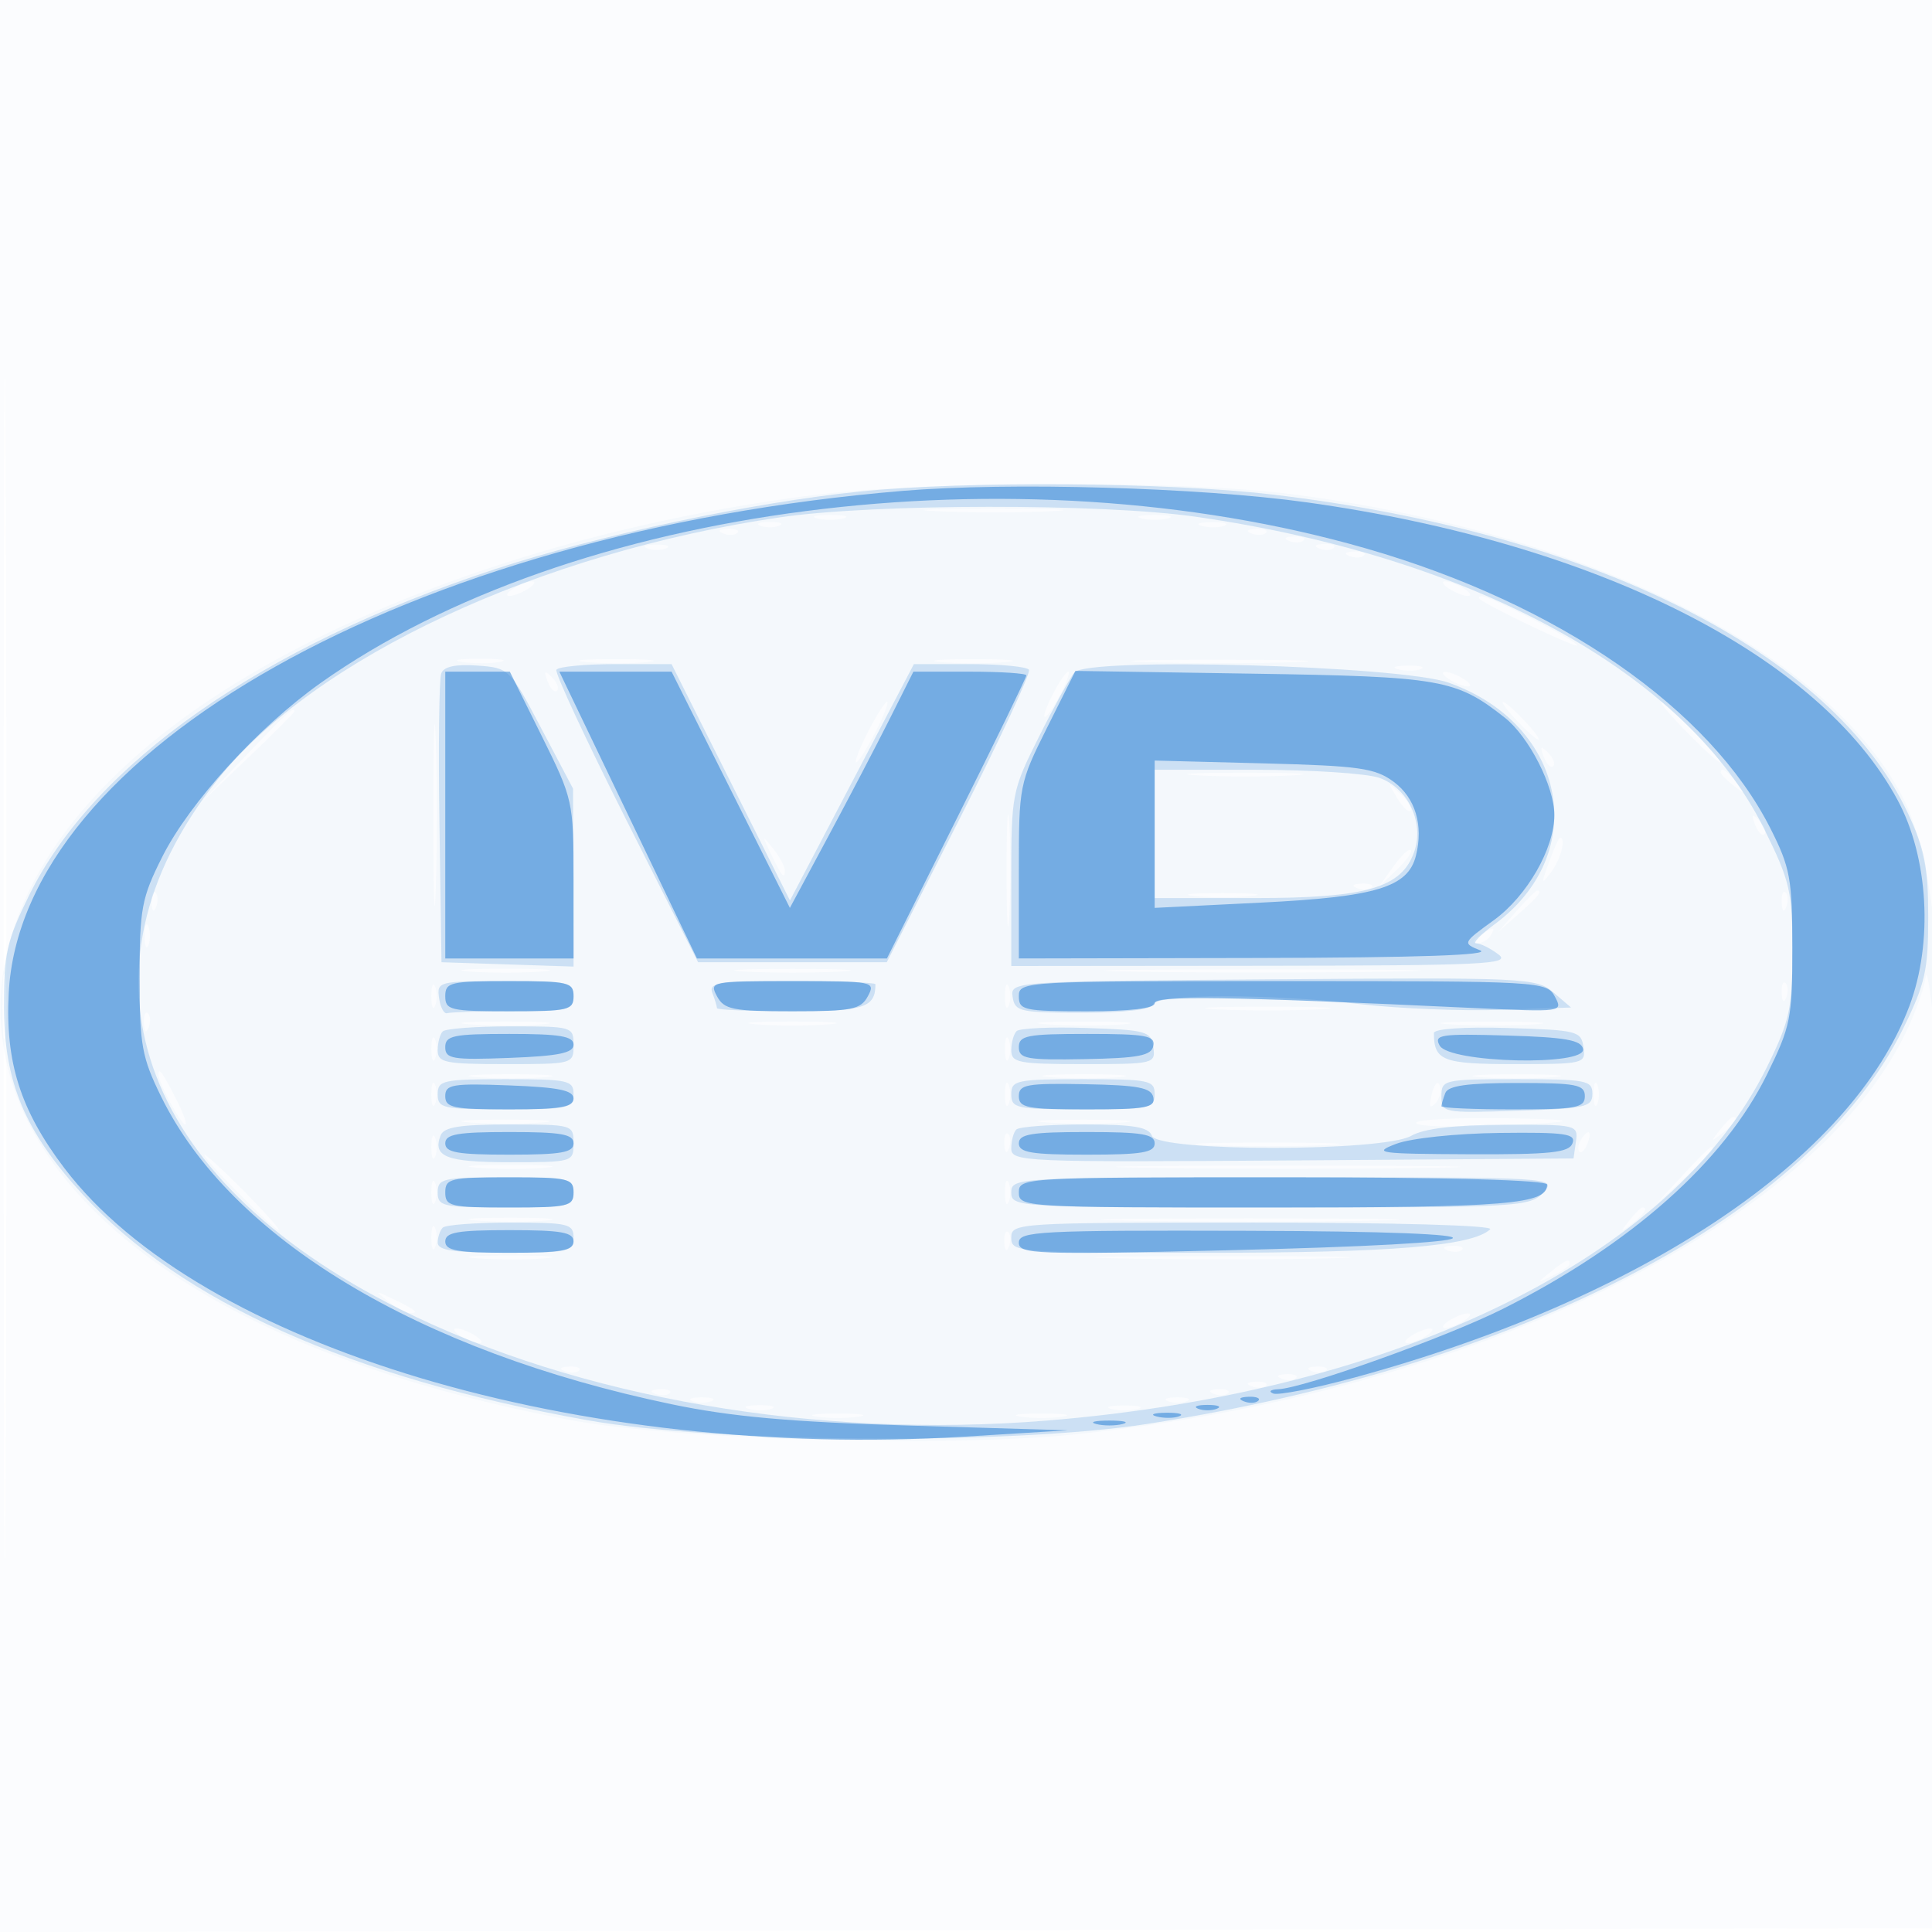 <svg xmlns="http://www.w3.org/2000/svg" width="256" height="256"><path fill="#1976D2" fill-opacity=".016" fill-rule="evenodd" d="M0 128.004v128.004l128.25-.254 128.25-.254.254-127.75L257.008 0H0zm.485.496c0 70.4.119 99.053.265 63.672s.146-92.98 0-128S.485 58.1.485 128.5"/><path fill="#1976D2" fill-opacity=".028" fill-rule="evenodd" d="M107.564 65.625c-30.72 3.934-60.004 13.89-79.828 27.139-29.737 19.875-36.091 46.027-16.211 66.718 12.772 13.292 34.681 23.117 63.909 28.658 13.935 2.642 49.906 3.685 66.822 1.938 52.834-5.457 98.797-27.927 110.67-54.103 1.117-2.461 2.116-5.375 2.22-6.475s.489.7.854 4l.664 6 .15-5c.306-10.178-1.623-22.589-4.39-28.244-9.575-19.572-41.36-35.549-81.08-40.755-14.356-1.882-48.637-1.816-63.78.124m16.732 2.119c4.287.188 11.037.187 15-.002 3.962-.19.454-.343-7.796-.342s-11.492.156-7.204.344m-16.046.945c.963.252 2.537.252 3.5 0 .963-.251.175-.457-1.75-.457s-2.713.206-1.75.457m43 0c.963.252 2.537.252 3.5 0 .963-.251.175-.457-1.75-.457s-2.713.206-1.75.457m-50.5.973c.688.278 1.813.278 2.5 0 .688-.277.125-.504-1.25-.504s-1.937.227-1.25.504m58.519.031c.973.254 2.323.237 3-.037s-.119-.481-1.769-.461-2.204.244-1.231.498m-63.456.99c.721.289 1.584.253 1.916-.079s-.258-.568-1.312-.525c-1.165.048-1.402.285-.604.604m70 0c.721.289 1.584.253 1.916-.079s-.258-.568-1.312-.525c-1.165.048-1.402.285-.604.604m5 1c.721.289 1.584.253 1.916-.079s-.258-.568-1.312-.525c-1.165.048-1.402.285-.604.604m-85.063.979c.688.278 1.813.278 2.5 0 .688-.277.125-.504-1.25-.504s-1.937.227-1.25.504m89.063.021c.721.289 1.584.253 1.916-.079s-.258-.568-1.312-.525c-1.165.048-1.402.285-.604.604m4 1c.721.289 1.584.253 1.916-.079s-.258-.568-1.312-.525c-1.165.048-1.402.285-.604.604M68 78c-.825.533-1.05.969-.5.969s1.675-.436 2.5-.969 1.05-.969.5-.969-1.675.436-2.5.969m124 0c.825.533 1.95.969 2.5.969s.325-.436-.5-.969-1.95-.969-2.5-.969-.325.436.5.969m4.083 1.381c1.019.933 12.917 6.596 12.917 6.148 0-.561-11.553-6.529-12.638-6.529-.383 0-.508.172-.279.381M61.264 87.718c1.52.229 3.77.223 5-.014s-.014-.425-2.764-.418-3.756.202-2.236.432m16.512.015c2.352.212 5.952.209 8-.006s.124-.388-4.276-.384c-4.4.003-6.076.179-3.724.39m46.974-.001c2.338.211 6.162.211 8.5 0 2.338-.21.425-.383-4.25-.383s-6.588.173-4.25.383m27.552.014c5.391.18 13.941.179 19-.002s.648-.328-9.802-.327-14.589.149-9.198.329m32.967.947c.973.254 2.323.237 3-.037s-.119-.481-1.769-.461-2.204.244-1.231.498M57.419 108c0 10.725.147 15.112.327 9.75.179-5.362.179-14.138 0-19.5-.18-5.362-.327-.975-.327 9.75m15.145-17.707c.376.986.935 1.541 1.243 1.233s.001-1.114-.683-1.793c-.988-.98-1.102-.865-.56.56M139.5 92c-.853 1.65-1.326 3-1.051 3s1.198-1.35 2.051-3 1.326-3 1.051-3-1.198 1.35-2.051 3m52.5-2c.825.533 1.95.969 2.5.969s.325-.436-.5-.969-1.95-.969-2.5-.969-.325.436.5.969m-77 7c-1.122 2.2-1.816 4-1.541 4s1.419-1.8 2.541-4 1.816-4 1.541-4-1.419 1.8-2.541 4m86-1.5c1.292 1.375 2.574 2.5 2.849 2.5s-.557-1.125-1.849-2.5-2.574-2.5-2.849-2.5.557 1.125 1.849 2.5m22.5 1.5c2.148 2.2 4.131 4 4.406 4s-1.258-1.8-3.406-4-4.131-4-4.406-4 1.258 1.8 3.406 4m-191.031 3.25L26.5 106.5l6.25-5.969c3.438-3.282 6.25-6.095 6.25-6.25 0-.739-.987.163-6.531 5.969m172.095.043c.376.986.935 1.541 1.243 1.233s.001-1.114-.683-1.793c-.988-.98-1.102-.865-.56.56m-45.814 2.447c3.438.196 9.063.196 12.5 0 3.438-.195.625-.355-6.25-.355s-9.687.16-6.25.355m69.25-.362c0 .207.787.995 1.75 1.75 1.586 1.243 1.621 1.208.378-.378-1.307-1.666-2.128-2.195-2.128-1.372M133.382 115.5c.002 6.6.164 9.17.359 5.711.196-3.459.195-8.859-.003-12s-.358-.311-.356 6.289m51.718-9.795c.729 1.212 1.54 1.989 1.803 1.726s-.333-1.255-1.324-2.205c-1.722-1.649-1.744-1.628-.479.479m47.464 3.588c.376.986.935 1.541 1.243 1.233s.001-1.114-.683-1.793c-.988-.98-1.102-.865-.56.56M102.08 113c1.458 3.061 1.92 3.628 1.92 2.358 0-.537-.7-1.849-1.555-2.917-1.467-1.83-1.487-1.798-.365.559m103.169 1.25c-1.075 2.938-1.048 3.064.281 1.309 1.272-1.68 2.023-4.559 1.189-4.559-.154 0-.816 1.463-1.47 3.25m-20.643.598-1.894 2.652 2.338-2.222c1.287-1.222 2.139-2.416 1.894-2.652s-1.296.763-2.338 2.222m-4.793 2.835c.721.289 1.584.253 1.916-.079s-.258-.568-1.312-.525c-1.165.048-1.402.285-.604.604m-159.734 1.9c.048 1.165.285 1.402.604.605.289-.722.253-1.585-.079-1.917s-.568.258-.525 1.312m138.171-.855c2.063.216 5.438.216 7.5 0 2.063-.215.375-.392-3.75-.392s-5.812.177-3.75.392m42.674 2.022-2.424 2.75 2.75-2.424c2.57-2.266 3.209-3.076 2.424-3.076-.179 0-1.416 1.237-2.75 2.75m35.155-1.167c.048 1.165.285 1.402.604.605.289-.722.253-1.585-.079-1.917s-.568.258-.525 1.312M19.158 124c0 1.375.227 1.938.504 1.25.278-.687.278-1.812 0-2.5-.277-.687-.504-.125-.504 1.25M196 124c-.901.582-1.025.975-.309.985.655.008 1.469-.435 1.809-.985.767-1.242.421-1.242-1.5 0M.328 133.5c.005 3.85.185 5.302.402 3.228.216-2.075.213-5.225-.008-7s-.398-.078-.394 3.772m61.922-4.765c2.612.206 6.888.206 9.5 0s.475-.375-4.75-.375-7.362.169-4.75.375m36.5.005c3.438.196 9.063.196 12.5 0 3.438-.195.625-.355-6.25-.355s-9.687.16-6.25.355m51.436.008c9.177.165 24.477.165 34 .001 9.523-.165 2.014-.3-16.686-.3s-26.491.134-17.314.299M57.158 132c0 1.375.227 1.938.504 1.25.278-.687.278-1.812 0-2.5-.277-.687-.504-.125-.504 1.25m76 0c0 1.375.227 1.938.504 1.25.278-.687.278-1.812 0-2.5-.277-.687-.504-.125-.504 1.25m102.921-.417c.048 1.165.285 1.402.604.605.289-.722.253-1.585-.079-1.917s-.568.258-.525 1.312m-74.829 2.159c3.713.192 9.787.192 13.5 0 3.713-.193.675-.35-6.75-.35s-10.463.157-6.75.35m-142.171 1.841c.048 1.165.285 1.402.604.605.289-.722.253-1.585-.079-1.917s-.568.258-.525 1.312m43.171.152c2.612.206 6.888.206 9.5 0s.475-.375-4.75-.375-7.362.169-4.75.375m38 0c2.612.206 6.888.206 9.5 0s.475-.375-4.75-.375-7.362.169-4.75.375m38.534.003c2.905.203 7.405.201 10-.004s.216-.371-5.284-.369-7.622.171-4.716.373m53.503.002c3.182.199 8.132.197 11-.004 2.867-.201.263-.364-5.787-.362s-8.396.167-5.213.366M57.158 139c0 1.375.227 1.938.504 1.25.278-.687.278-1.812 0-2.5-.277-.687-.504-.125-.504 1.25m76 0c0 1.375.227 1.938.504 1.25.278-.687.278-1.812 0-2.5-.277-.687-.504-.125-.504 1.25M21 142.383c0 1.073 2.975 6.617 3.551 6.617.275 0-.243-1.463-1.152-3.25-1.857-3.65-2.399-4.411-2.399-3.367m42.28.353c2.629.207 6.679.204 9-.005 2.321-.21.17-.379-4.78-.376s-6.849.175-4.22.381m76 0c2.629.207 6.679.204 9-.005 2.321-.21.17-.379-4.78-.376s-6.849.175-4.22.381m56.97-.001c2.613.206 6.887.206 9.5 0s.475-.375-4.75-.375-7.363.169-4.75.375M57.158 145c0 1.375.227 1.938.504 1.25.278-.687.278-1.812 0-2.5-.277-.687-.504-.125-.504 1.25m76 0c0 1.375.227 1.938.504 1.25.278-.687.278-1.812 0-2.5-.277-.687-.504-.125-.504 1.25m56.573-.08c-.435 1.663-.305 2.054.437 1.312.582-.582.86-1.647.62-2.369-.25-.749-.703-.295-1.057 1.057m21.427.08c0 1.375.227 1.938.504 1.25.278-.687.278-1.812 0-2.5-.277-.687-.504-.125-.504 1.25M62.25 148.735c2.612.206 6.888.206 9.5 0s.475-.375-4.75-.375-7.362.169-4.75.375m76.534.003c2.905.203 7.405.201 10-.004s.216-.371-5.284-.369-7.622.171-4.716.373m48.867.012c-.257.412 3.204.629 7.691.481 14.018-.463 15.604-.888 3.967-1.063-6.155-.092-11.401.17-11.658.582m40.221 1c-1.243 1.586-1.208 1.621.378.378 1.666-1.307 2.195-2.128 1.372-2.128-.207 0-.995.787-1.75 1.75M57.158 152c0 1.375.227 1.938.504 1.25.278-.687.278-1.812 0-2.5-.277-.687-.504-.125-.504 1.25m75.921-.417c.048 1.165.285 1.402.604.605.289-.722.253-1.585-.079-1.917s-.568.258-.525 1.312m76.38-.516c-.363.586-.445 1.281-.183 1.543s.743-.218 1.069-1.067c.676-1.762.1-2.072-.886-.476m-49.209.676c4.262.188 11.238.188 15.5 0 4.262-.187.775-.341-7.75-.341s-12.012.154-7.75.341m62.696 4.007-3.446 3.75 3.75-3.446c3.49-3.208 4.21-4.054 3.446-4.054-.167 0-1.854 1.688-3.75 3.75M31.5 158c2.709 2.75 5.15 5 5.425 5s-1.716-2.25-4.425-5-5.15-5-5.425-5 1.716 2.25 4.425 5m31.78-3.264c2.629.207 6.679.204 9-.005 2.321-.21.17-.379-4.78-.376s-6.849.175-4.22.381m89.035.013c10.349.163 26.999.162 37-.001s1.535-.296-18.815-.295c-20.35 0-28.533.133-18.185.296M57.158 158c0 1.375.227 1.938.504 1.25.278-.687.278-1.812 0-2.5-.277-.687-.504-.125-.504 1.25m76 0c0 1.375.227 1.938.504 1.25.278-.687.278-1.812 0-2.5-.277-.687-.504-.125-.504 1.25m82.714 3.75c-1.243 1.586-1.208 1.621.378.378 1.666-1.307 2.195-2.128 1.372-2.128-.207 0-.995.787-1.75 1.75m-152.592-.014c2.629.207 6.679.204 9-.005 2.321-.21.17-.379-4.78-.376s-6.849.175-4.22.381m86.533.013c8.972.165 23.372.165 32-.001 8.628-.167 1.287-.302-16.313-.302-17.6.001-24.659.137-15.687.303M57.158 164c0 1.375.227 1.938.504 1.25.278-.687.278-1.812 0-2.5-.277-.687-.504-.125-.504 1.25m75.921.583c.048 1.165.285 1.402.604.605.289-.722.253-1.585-.079-1.917s-.568.258-.525 1.312m58.734 1.1c.721.289 1.584.253 1.916-.079s-.258-.568-1.312-.525c-1.165.048-1.402.285-.604.604M63.28 166.736c2.629.207 6.679.204 9-.005 2.321-.21.17-.379-4.78-.376s-6.849.175-4.22.381m84.97.012c7.563.169 19.938.169 27.5 0 7.563-.17 1.375-.309-13.75-.309s-21.312.139-13.75.309m57.191 1.807c-1.864 1.494-1.852 1.512.309.465 1.238-.6 2.25-1.3 2.25-1.555 0-.765-.519-.544-2.559 1.09m-154 3.89c1.068.855 2.38 1.555 2.917 1.555 1.27 0 .703-.462-2.358-1.92-2.357-1.122-2.389-1.102-.559.365M192 175c-.825.533-1.05.969-.5.969s1.675-.436 2.5-.969 1.05-.969.5-.969-1.675.436-2.5.969m-131 2c.825.533 1.95.969 2.5.969s.325-.436-.5-.969-1.95-.969-2.5-.969-.325.436.5.969m126 0c-.825.533-1.05.969-.5.969s1.675-.436 2.5-.969 1.05-.969.5-.969-1.675.436-2.5.969m-112.187 4.683c.721.289 1.584.253 1.916-.079s-.258-.568-1.312-.525c-1.165.048-1.402.285-.604.604m99 0c.721.289 1.584.253 1.916-.079s-.258-.568-1.312-.525c-1.165.048-1.402.285-.604.604m-4 1c.721.289 1.584.253 1.916-.079s-.258-.568-1.312-.525c-1.165.048-1.402.285-.604.604m-4 1c.721.289 1.584.253 1.916-.079s-.258-.568-1.312-.525c-1.165.048-1.402.285-.604.604m-79 1c.721.289 1.584.253 1.916-.079s-.258-.568-1.312-.525c-1.165.048-1.402.285-.604.604m74 0c.721.289 1.584.253 1.916-.079s-.258-.568-1.312-.525c-1.165.048-1.402.285-.604.604m-69.063.979c.688.278 1.813.278 2.5 0 .688-.277.125-.504-1.25-.504s-1.937.227-1.25.504m63 0c.688.278 1.813.278 2.5 0 .688-.277.125-.504-1.25-.504s-1.937.227-1.25.504m-55.481 1.031c.973.254 2.323.237 3-.037s-.119-.481-1.769-.461-2.204.244-1.231.498m47.981-.004c.963.252 2.537.252 3.5 0 .963-.251.175-.457-1.75-.457s-2.713.206-1.75.457m-39 1.027c1.513.229 3.987.229 5.5 0s.275-.416-2.75-.416-4.263.187-2.75.416m27 0c1.512.229 3.988.229 5.5 0s.275-.416-2.75-.416-4.262.187-2.75.416"/><path fill="#1976D2" fill-opacity=".18" fill-rule="evenodd" d="M114 65.125c-14.294 1.445-34.751 5.797-48.463 10.31-30.875 10.163-53.07 25.715-61.693 43.23-2.963 6.018-3.341 7.708-3.316 14.814.035 9.949 2.74 16.395 10.385 24.745 13.049 14.253 35.603 24.356 66.874 29.953 16.99 3.042 56.179 3.308 74.213.505 49.863-7.75 88.018-27.692 100.156-52.347 2.95-5.992 3.344-7.738 3.343-14.814 0-6.62-.471-9.026-2.696-13.774-9.983-21.309-41.851-37.262-84.374-42.236-13.831-1.618-40.379-1.806-54.429-.386m-10.562 3.413c-31.823 4.647-61.779 18.619-74.643 34.816C8.664 128.701 18.105 156.052 53 173.473c23.591 11.777 55.291 17.235 85.725 14.759 46.556-3.788 83.032-21.712 95.429-46.894 3.002-6.097 3.343-7.664 3.344-15.362.002-7.888-.297-9.178-3.738-16.144-10.149-20.543-38.352-36.041-75.26-41.355-12.426-1.79-42.618-1.756-55.062.061M58.467 89.224c-.282.737-.391 9.651-.24 19.808L58.5 127.5l8.75.289 8.75.289-.034-11.789-.035-11.789-4.215-8c-4.182-7.936-4.25-8.002-8.475-8.308-2.869-.207-4.427.13-4.774 1.032m15.259-.474c-.215.412 3.921 9.3 9.191 19.75l9.583 19h25l9.65-19c5.308-10.45 9.444-19.338 9.191-19.75-.252-.412-3.786-.75-7.853-.75h-7.394l-8.21 15.661-8.211 15.661-7.842-15.661L88.988 88h-7.435c-4.089 0-7.611.338-7.827.75m68.632.356c-.62.767-2.754 4.645-4.742 8.619-3.527 7.048-3.616 7.507-3.616 18.75V128l33.25-.032c29.455-.028 33.028-.199 31.309-1.5-1.068-.807-2.393-1.468-2.944-1.468s.546-1.143 2.44-2.54c12.776-9.426 9.562-26.404-6.055-31.987-6.408-2.291-47.971-3.435-49.642-1.367M153 110.5v8.5l13.25-.002c14.863-.001 19.482-1.346 21.149-6.154 1.339-3.861-.842-8.454-4.643-9.779-1.68-.586-9.062-1.065-16.405-1.065H153zm15.682 19.263c-34.648.262-34.816.273-34.5 2.347.295 1.933.964 2.083 9.288 2.078 5.584-.004 9.107-.418 9.333-1.097.472-1.415 15.416-1.431 27.527-.03 5.043.584 13.371.921 18.505.75l9.336-.311-2.336-2c-2.252-1.929-3.579-1.991-37.153-1.737M58.18 132.25c.176 1.238.657 2.137 1.07 2S63.6 134 68 134c7.333 0 8-.167 8-2 0-1.853-.667-2-9.07-2-8.833 0-9.061.059-8.75 2.25m36.213-.668c.334.87.607 1.77.607 2s4.452.418 9.893.418c9.626 0 11.107-.477 11.107-3.582 0-.23-4.998-.418-11.107-.418-9.717 0-11.031.198-10.5 1.582m-35.726 5.085c-.367.366-.667 1.491-.667 2.5 0 1.642.939 1.833 9 1.833 8.933 0 9-.019 9-2.5 0-2.467-.111-2.5-8.333-2.5-4.584 0-8.634.3-9 .667m76.036-.036c-.387.386-.703 1.527-.703 2.536 0 1.65.957 1.833 9.57 1.833 9.352 0 9.562-.051 9.25-2.25-.3-2.106-.866-2.268-8.867-2.536-4.701-.157-8.864.03-9.25.417m55.297.251c0 3.672 1.156 4.118 10.677 4.118 9.241 0 9.455-.053 9.143-2.25-.304-2.134-.821-2.265-10.07-2.536-5.723-.168-9.75.108-9.75.668M58 145c0 1.852.667 2 9 2s9-.148 9-2-.667-2-9-2-9 .148-9 2m76 0c0 1.86.667 2 9.5 2s9.5-.14 9.5-2-.667-2-9.5-2-9.5.14-9.5 2m56.998.25c-.002 2.205.2 2.244 10 1.934 9.112-.289 10.002-.489 10.002-2.25 0-1.783-.781-1.934-10-1.934-9.703 0-10 .067-10.002 2.25M58.38 150.452c-1.087 2.833.763 3.548 9.179 3.548 8.337 0 8.441-.031 8.441-2.5 0-2.471-.098-2.5-8.531-2.5-6.536 0-8.662.34-9.089 1.452m76.287-.785c-.367.366-.667 1.497-.667 2.512 0 1.766 1.611 1.834 37.25 1.583l37.25-.262.32-2.25c.313-2.204.12-2.249-9.5-2.215-6.622.024-10.634.501-12.32 1.465-3.734 2.135-33.542 2.135-34.362 0-.448-1.168-2.427-1.5-8.94-1.5-4.601 0-8.665.3-9.031.667M58 158c0 1.852.667 2 9 2s9-.148 9-2-.667-2-9-2-9 .148-9 2m76 0c0 1.961.667 2 34.345 2 33.075 0 34.412-.074 36.155-2 1.807-1.996 1.747-2-34.345-2-35.488 0-36.155.037-36.155 2m-75.333 4.667c-.367.366-.667 1.266-.667 2 0 1.012 2.167 1.333 9 1.333 8.333 0 9-.148 9-2 0-1.84-.667-2-8.333-2-4.584 0-8.634.3-9 .667M134 164c0 1.949.667 2 25.951 2 24.437 0 35.138-.887 37.499-3.107.559-.525-12.307-.893-31.25-.893-31.533 0-32.2.041-32.2 2"/><path fill="#1976D2" fill-opacity=".49" fill-rule="evenodd" d="M119.593 65.045C54.336 70.488 2.777 99.475 1.153 131.636c-.461 9.139 1.548 15.452 7.361 23.128 17.922 23.666 68.294 38.71 119.208 35.603l13.778-.841-21-.631c-15.804-.475-23.598-1.174-31.5-2.823-33.607-7.016-58.419-21.97-67.653-40.774-2.553-5.199-2.847-6.831-2.847-15.798 0-9.119.264-10.526 3-15.966 3.61-7.179 12.689-17.15 20.953-23.012C75.79 66.872 134.527 59.303 181 72.669c25.519 7.339 45.566 21.223 53.6 37.12 2.607 5.159 2.887 6.679 2.893 15.726.007 9.357-.215 10.466-3.36 16.862-5.692 11.571-18.019 22.514-34.973 31.045-7.442 3.745-26.357 10.512-29.787 10.657-1.03.043-1.33.299-.667.569.664.269 5.53-.688 10.814-2.128 38.127-10.387 65.839-28.941 73.478-49.198 3.184-8.441 2.542-19.7-1.556-27.308-10.348-19.212-39.872-34.091-78.275-39.447-14.208-1.982-39.458-2.699-53.574-1.522M59 108v19h17v-10.485c0-10.314-.069-10.625-4.223-19L67.554 89H59zm24.234 0 9.113 19h25.178l9.238-18.507c5.08-10.179 9.237-18.729 9.237-19S132.631 89 128.514 89h-7.485l-3.135 6.25c-1.724 3.438-5.406 10.481-8.183 15.652l-5.047 9.401-7.838-15.651L88.988 89H74.12zm55.516-11.596c-3.684 7.371-3.75 7.709-3.75 19.05V127l31.75-.063c21.16-.043 30.957-.381 29.371-1.016-2.35-.941-2.329-.988 1.827-3.998 4.378-3.171 8.008-9.483 8.008-13.923 0-3.793-3.356-10.383-6.58-12.919-6.466-5.087-8.416-5.427-33.376-5.816l-23.5-.366zM153 110.538v9.76l14.186-.702c15.18-.752 19.383-2.03 20.433-6.215 1.011-4.026-.075-7.651-2.926-9.77-2.475-1.839-4.517-2.131-17.25-2.46L153 100.778zM59 132c0 1.843.667 2 8.5 2s8.5-.157 8.5-2-.667-2-8.5-2-8.5.157-8.5 2m36 0c.948 1.771 2.094 2 10 2s9.052-.229 10-2c1.04-1.944.76-2-10-2s-11.04.056-10 2m40 0c0 1.852.667 2 9 2 5.728 0 9-.389 9-1.07 0-1.044 9.538-.9 42.318.639 11.704.549 11.808.534 10.715-1.507-1.082-2.022-1.778-2.062-36.068-2.062-34.298 0-34.965.038-34.965 2m-76.002 6.75c-.002 1.555.945 1.714 8.5 1.427 6.545-.249 8.502-.652 8.502-1.75 0-1.124-1.806-1.427-8.5-1.427-7.428 0-8.5.221-8.502 1.75m76.002 0c-.001 1.546 1.021 1.731 8.75 1.588 7.106-.132 8.811-.46 9.073-1.75.277-1.358-.992-1.588-8.75-1.588-7.974 0-9.073.212-9.073 1.75m55.765-.206c1.296 2.317 19.438 2.752 18.999.456-.227-1.188-2.329-1.56-10.096-1.787-8.793-.257-9.715-.119-8.903 1.331M58.998 145.25C59 146.779 60.072 147 67.5 147c6.694 0 8.5-.303 8.5-1.427 0-1.098-1.957-1.501-8.502-1.75-7.555-.287-8.502-.128-8.5 1.427m76.002 0c0 1.538 1.099 1.75 9.073 1.75 7.758 0 9.027-.23 8.75-1.588-.262-1.29-1.967-1.618-9.073-1.75-7.729-.143-8.751.042-8.75 1.588m56.511-.418c-.281.732-.511 1.52-.511 1.75s4.275.418 9.5.418c8.381 0 9.5-.206 9.5-1.75 0-1.537-1.095-1.75-8.989-1.75-6.563 0-9.127.359-9.5 1.332M59 151.5c0 1.216 1.611 1.5 8.5 1.5s8.5-.284 8.5-1.5-1.611-1.5-8.5-1.5-8.5.284-8.5 1.5m76 0c0 1.222 1.667 1.5 9 1.5s9-.278 9-1.5-1.667-1.5-9-1.5-9 .278-9 1.5m50 .063c-3.205 1.213-2.394 1.329 9.643 1.381 10.796.046 13.246-.212 13.719-1.444.49-1.278-.94-1.482-9.643-1.381-5.749.067-11.75.699-13.719 1.444M59 158c0 1.843.667 2 8.5 2s8.5-.157 8.5-2-.667-2-8.5-2-8.5.157-8.5 2m76 0c0 1.96.667 2 33.066 2 31.805 0 36.934-.421 36.934-3.035 0-.602-13.184-.965-35-.965-34.333 0-35 .038-35 2m-76 6.5c0 1.216 1.611 1.5 8.5 1.5s8.5-.284 8.5-1.5-1.611-1.5-8.5-1.5-8.5.284-8.5 1.5m76 .159c0 1.52 2.277 1.605 27.25 1.018 38.915-.916 40.731-2.484 3-2.591-27.544-.078-30.25.062-30.25 1.573m29.813 21.024c.721.289 1.584.253 1.916-.079s-.258-.568-1.312-.525c-1.165.048-1.402.285-.604.604m-6.063.979c.688.278 1.813.278 2.5 0 .688-.277.125-.504-1.25-.504s-1.937.227-1.25.504m-5.481 1.031c.973.254 2.323.237 3-.037s-.119-.481-1.769-.461-2.204.244-1.231.498m-8.019.996c.963.252 2.537.252 3.5 0 .963-.251.175-.457-1.75-.457s-2.713.206-1.75.457"/></svg>